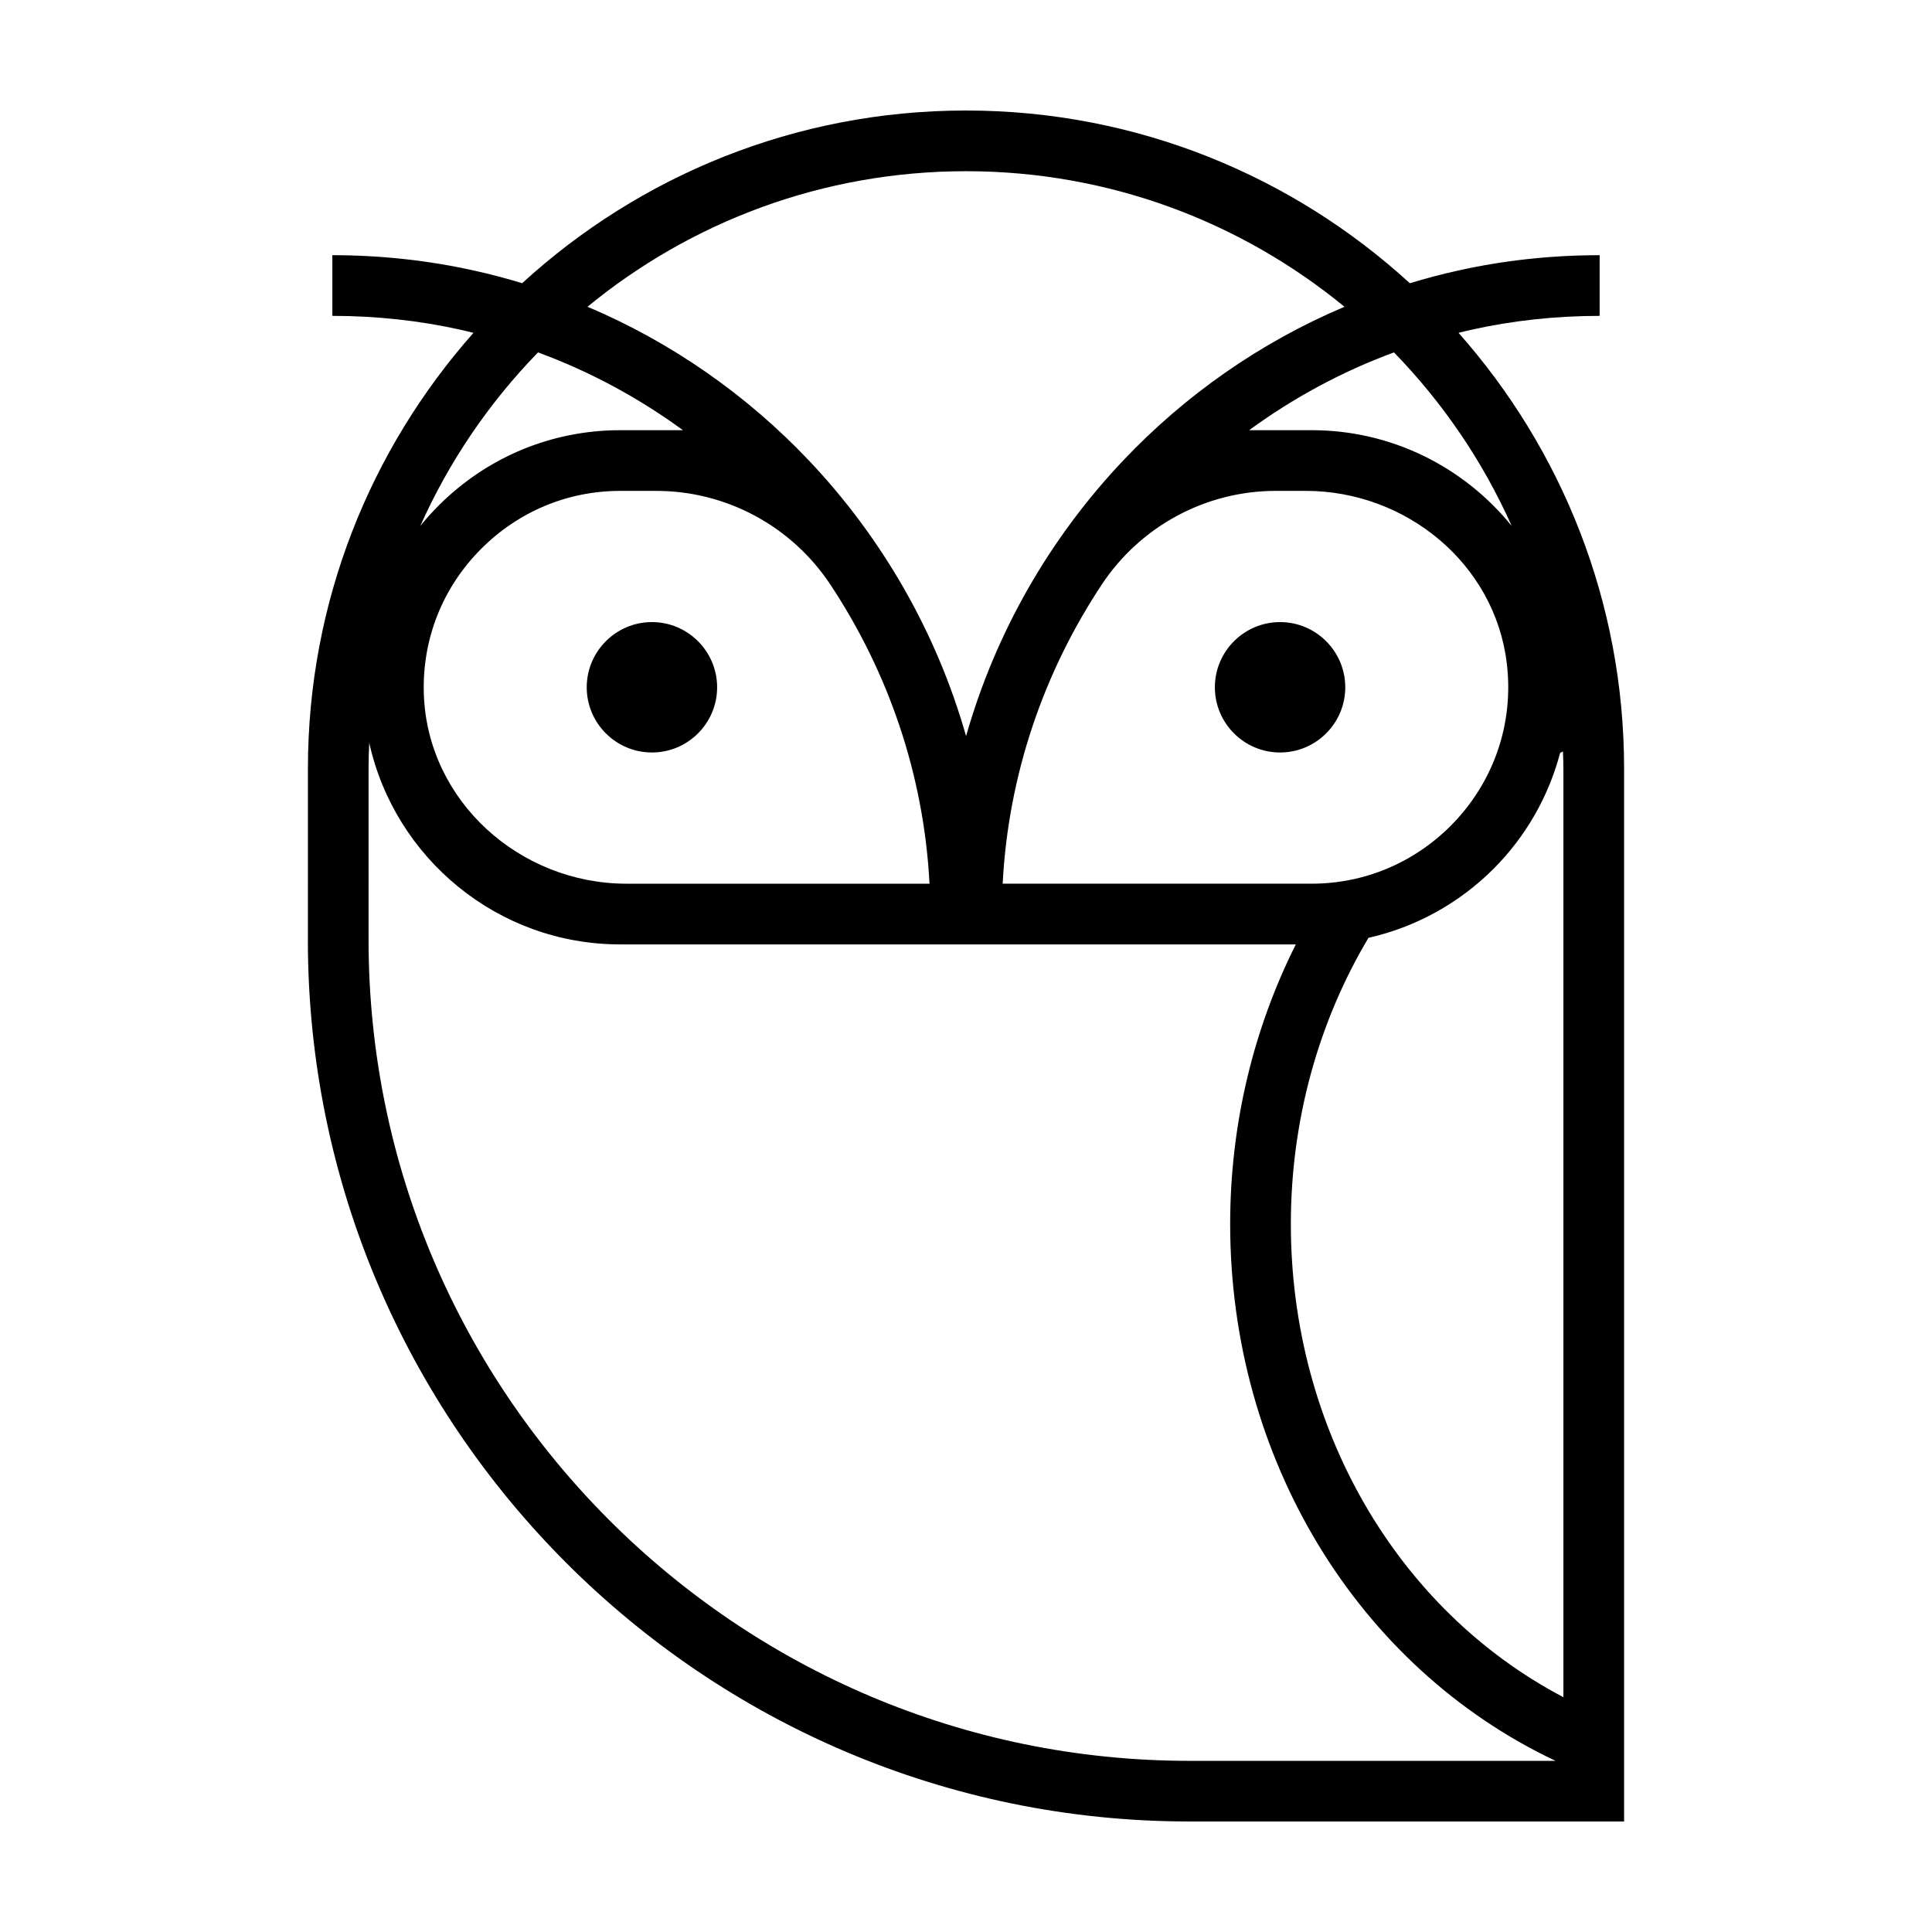 <?xml version="1.0" encoding="UTF-8"?>
<!-- Uploaded to: ICON Repo, www.iconrepo.com, Generator: ICON Repo Mixer Tools -->
<svg fill="#000000" width="800px" height="800px" version="1.1" viewBox="144 144 512 512" xmlns="http://www.w3.org/2000/svg">
 <g>
  <path d="m483.23 308.86c-9.527 0-17.277 7.75-17.277 17.281 0 9.527 7.75 17.277 17.277 17.277s17.281-7.75 17.281-17.277c-0.004-9.527-7.754-17.281-17.281-17.281z"/>
  <path d="m316.77 308.86c-9.527 0-17.281 7.75-17.281 17.281 0 9.527 7.75 17.277 17.281 17.277 9.527 0 17.277-7.75 17.277-17.277-0.004-9.527-7.75-17.281-17.277-17.281z"/>
  <path d="m225.59 393.09c0 128.82 104.8 233.62 233.62 233.62h115.19v-279.02c0-44.258-16.602-84.699-43.871-115.48 1.082-0.262 2.152-0.551 3.246-0.785 11.008-2.465 22.5-3.715 34.148-3.715v-16.082c-12.832 0-25.504 1.379-37.629 4.098-4.293 0.941-8.516 2.074-12.676 3.332-31.035-28.41-72.34-45.77-117.62-45.77-45.289 0-86.59 17.355-117.62 45.762-4.152-1.25-8.359-2.379-12.645-3.32-12.156-2.719-24.832-4.102-37.66-4.102v16.082c11.652 0 23.141 1.25 34.18 3.723 1.078 0.238 2.141 0.52 3.215 0.781-27.266 30.789-43.867 71.223-43.867 115.48l-0.004 45.391zm332.61-49.938c0.047 1.512 0.117 3.019 0.117 4.543v246.08c-44.133-23.18-72.227-71.41-72.227-125.38 0-27.684 7.43-53.816 20.566-75.859 12.398-2.805 23.836-9.02 33.137-18.273 8.652-8.691 14.621-19.27 17.66-30.742 0.242-0.141 0.508-0.246 0.746-0.371zm-66.598 35.035h-81.883c1.48-28.867 10.914-56.133 26.293-79.32 10.258-15.457 27.559-24.781 46.109-24.781h7.891c26.605 0 50.125 19.281 53.305 45.695 1.941 16.102-3.551 31.711-14.898 43.102-9.906 9.875-22.984 15.305-36.816 15.305zm53.016-94.797c-12.508-15.461-31.613-25.387-53.016-25.387h-16.57c11.664-8.523 24.535-15.516 38.379-20.617 12.941 13.297 23.551 28.848 31.207 46.004zm-144.62-94.02c38.039 0 72.977 13.492 100.3 35.926-22.375 9.465-42.273 23.461-58.648 40.75-19.391 20.469-33.816 45.527-41.629 73.027-7.82-27.492-22.25-52.559-41.645-73.027-16.383-17.285-36.293-31.285-58.68-40.754 27.324-22.438 62.262-35.922 100.3-35.922zm-9.668 188.82h-80.262c-28.309 0-52.738-21.871-53.742-50.16-0.516-14.586 4.949-28.379 15.262-38.652 9.863-9.859 22.918-15.289 36.762-15.289h9.562c18.547 0 35.848 9.32 46.105 24.773 15.387 23.188 24.828 50.461 26.312 79.328zm-103.75-140.8c13.852 5.094 26.738 12.09 38.406 20.617h-16.641c-18.141 0-35.23 7.106-48.125 19.992-1.723 1.719-3.332 3.523-4.84 5.387 7.656-17.156 18.266-32.703 31.199-45.996zm-44.906 110.31c0-2.301 0.074-4.586 0.176-6.863 6.746 30.52 33.977 53.438 66.496 53.438h179.06c-11.16 22.238-17.398 47.539-17.398 74.121 0 62.109 33.746 117.45 86.219 142.24l-97.012 0.004c-119.95 0-217.54-97.59-217.54-217.54z"/>
 </g>
</svg>